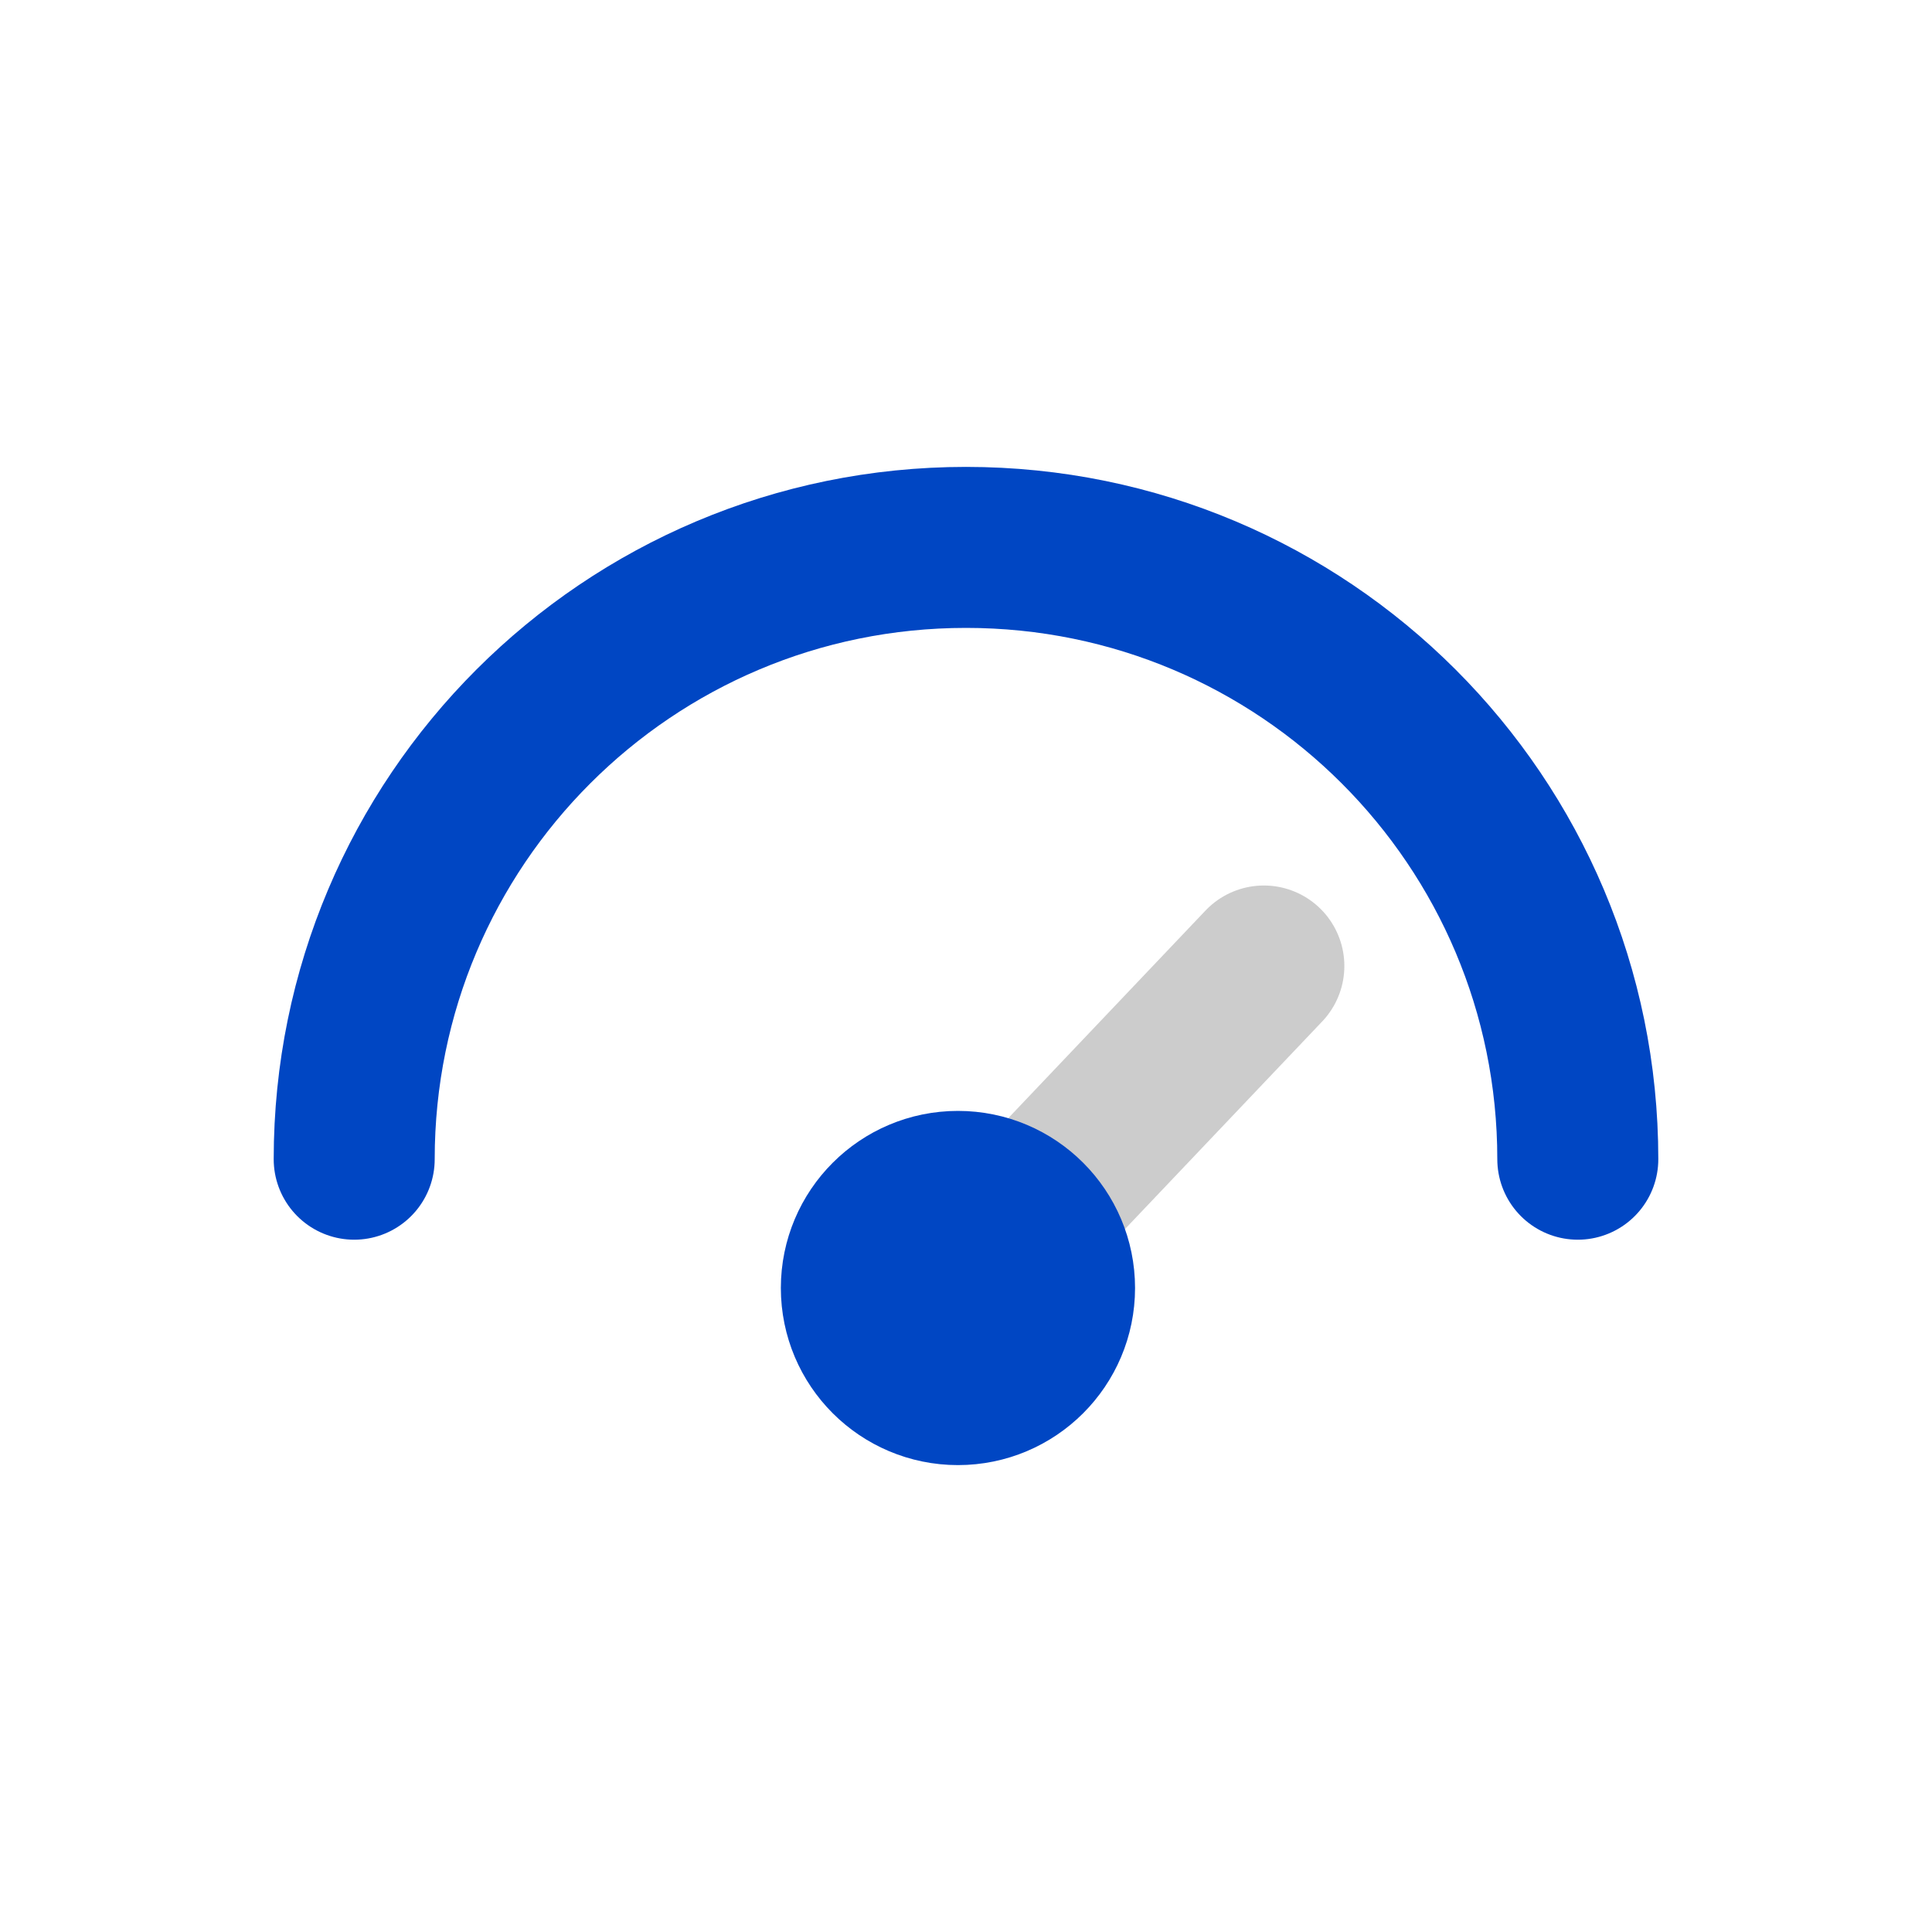 <?xml version="1.0" encoding="utf-8"?>
<!-- Generator: Adobe Illustrator 24.1.3, SVG Export Plug-In . SVG Version: 6.00 Build 0)  -->
<svg version="1.1" id="Ebene_1" xmlns="http://www.w3.org/2000/svg" xmlns:xlink="http://www.w3.org/1999/xlink" x="0px" y="0px"
	 viewBox="0 0 24 24" style="enable-background:new 0 0 24 24;" xml:space="preserve">
<style type="text/css">
	.st0{fill:none;stroke:#0046C3;stroke-width:2;stroke-linecap:round;stroke-linejoin:round;stroke-miterlimit:10;}
	.st1{fill:none;stroke:#CCCCCC;stroke-width:2;stroke-linecap:round;stroke-linejoin:round;stroke-miterlimit:10;}
	.st2{fill:none;stroke:#0000FF;stroke-width:2;stroke-linecap:round;stroke-linejoin:round;stroke-miterlimit:10;}
	.st3{fill:#0046C3;stroke:#0046C3;stroke-width:2;stroke-linecap:round;stroke-linejoin:round;stroke-miterlimit:10;}
	.st4{fill:#FFFFFF;}
</style>
<g>
	<line class="st1" x1="15.7" y1="12" x2="11.9" y2="16"/>
	<path class="st0" d="M4.4,14.4c0-4.2,3.4-7.6,7.6-7.6s7.6,3.4,7.6,7.6"/>
	<circle class="st3" cx="11.9" cy="16" r="1.2"/>
</g>
</svg>
